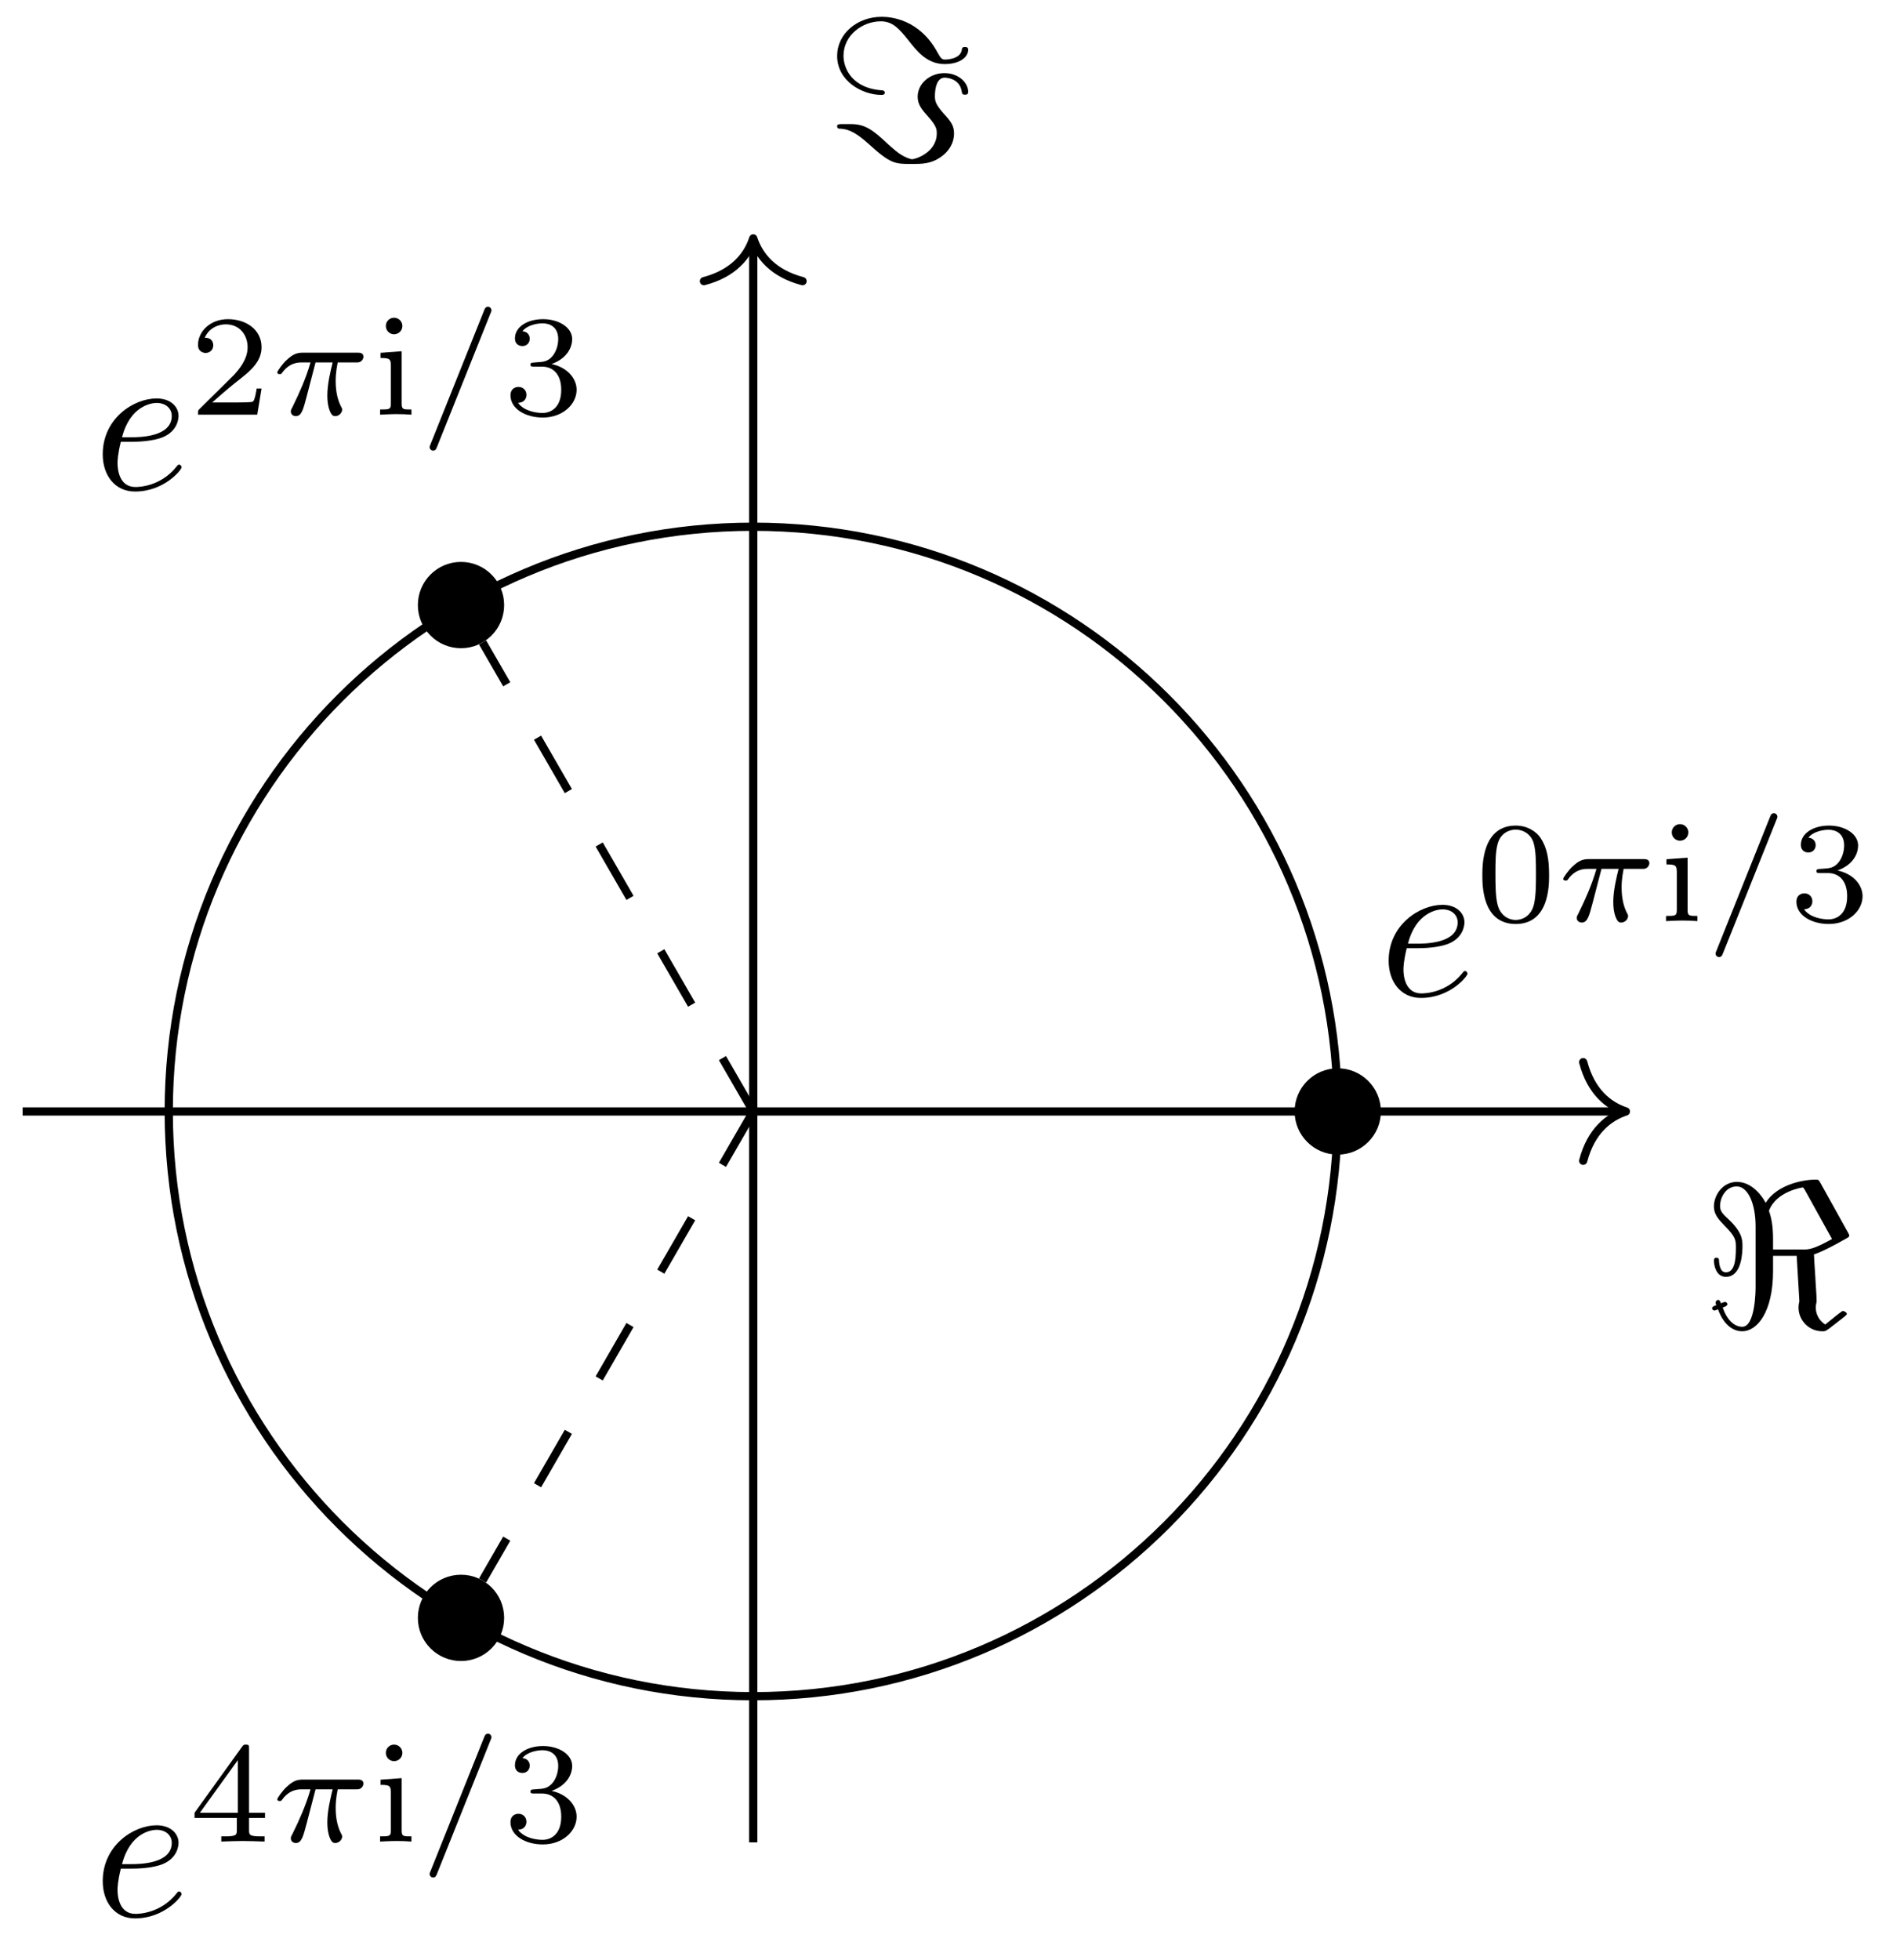 <svg xmlns="http://www.w3.org/2000/svg" xmlns:xlink="http://www.w3.org/1999/xlink" xmlns:inkscape="http://www.inkscape.org/namespaces/inkscape" version="1.1" width="92" height="95" viewBox="0 0 92 95">
<defs>
<path id="font_1_1" d="M.573 .701C.565 .715 .564 .716 .55 .716 .481 .716 .359 .688 .307 .603 .292 .632 .243 .705 .167 .705 .099 .705 .055 .642 .055 .585 .055 .547 .078 .522 .106 .493 .162 .437 .162 .421 .162 .384 .162 .325 .156 .265 .113 .265 .086 .265 .081 .302 .08 .32 .08 .328 .079 .336 .067 .336 .055 .336 .055 .325 .055 .321 .055 .303 .064 .243 .113 .243 .194 .243 .194 .371 .194 .394 .194 .424 .192 .462 .124 .525 .096 .55 .085 .565 .085 .587 .085 .63 .114 .683 .166 .683 .218 .683 .258 .605 .258 .488V.193C.258 .184 .258-0 .193-0 .156-0 .119 .031 .098 .094 .101 .094 .121 .101 .121 .11 .121 .116 .113 .121 .11 .121 .106 .121 .093 .116 .089 .114 .088 .12 .083 .131 .076 .131 .07 .131 .063 .123 .063 .118 .063 .114 .065 .108 .067 .105 .061 .104 .046 .098 .046 .09 .046 .085 .052 .079 .057 .079 .06 .079 .072 .083 .075 .085 .107-.002 .158-.022 .193-.022 .264-.022 .343 .069 .343 .272V.345H.458L.471 .126C.471 .119 .467 .112 .467 .093 .467 .033 .516-.022 .583-.022 .596-.022 .598-.022 .617-.008L.689 .048C.701 .058 .702 .059 .702 .063 .702 .071 .686 .077 .683 .077 .678 .077 .642 .048 .597 .011 .563 .033 .551 .066 .551 .093 .551 .112 .555 .115 .555 .126 .555 .155 .55 .207 .549 .238 .547 .258 .543 .338 .542 .352 .598 .37 .707 .434 .709 .435 .712 .438 .714 .44 .714 .445 .714 .447 .708 .459 .707 .46L.573 .701M.63 .427C.538 .376 .517 .376 .488 .376H.343V.425C.343 .494 .334 .533 .323 .564 .358 .66 .487 .678 .488 .678 .49 .678 .496 .668 .497 .667L.63 .427Z"/>
<path id="font_1_2" d="M.287 .336C.287 .343 .281 .346 .277 .347 .126 .356 .086 .456 .086 .515 .086 .615 .177 .683 .268 .683 .325 .683 .357 .647 .4 .593 .445 .536 .493 .475 .579 .475 .649 .475 .693 .507 .693 .545 .693 .558 .683 .558 .677 .558 .664 .558 .663 .553 .662 .544 .654 .497 .583 .497 .581 .497 .567 .497 .561 .5 .545 .529 .456 .695 .314 .705 .272 .705 .151 .705 .055 .621 .055 .515 .055 .392 .178 .325 .27 .325 .276 .325 .287 .325 .287 .336M.082 .183C.064 .183 .055 .183 .055 .172 .055 .17 .055 .162 .064 .161 .099 .159 .131 .156 .209 .086 .315-.011 .337-.011 .417-.011 .469-.011 .511-.011 .56 .023 .595 .047 .624 .087 .624 .138 .624 .174 .61 .195 .573 .235 .534 .279 .531 .296 .531 .319 .531 .362 .542 .409 .579 .409 .58 .409 .653 .409 .662 .339 .663 .333 .664 .326 .677 .326 .69 .326 .693 .331 .693 .34 .693 .383 .648 .431 .577 .431 .505 .431 .447 .379 .447 .316 .447 .276 .47 .251 .5 .217 .537 .175 .54 .159 .54 .138 .54 .045 .437 .012 .419 .012 .413 .012 .385 .02 .353 .043 .335 .056 .307 .082 .303 .085 .23 .154 .192 .183 .122 .183H.082Z"/>
<path id="font_2_1" d="M.187 .231C.216 .231 .29 .233 .34 .254 .41 .284 .415 .343 .415 .357 .415 .401 .377 .442 .308 .442 .197 .442 .046 .345 .046 .17 .046 .068 .105-.011 .203-.011 .346-.011 .43 .095 .43 .107 .43 .113 .424 .12 .418 .12 .413 .12 .411 .118 .405 .11 .326 .011 .217 .011 .205 .011 .127 .011 .118 .095 .118 .127 .118 .139 .119 .17 .134 .231H.187M.14 .253C.179 .405 .282 .42 .308 .42 .355 .42 .382 .391 .382 .357 .382 .253 .222 .253 .181 .253H.14Z"/>
<path id="font_3_1" d="M.516 .319C.516 .429 .503 .508 .457 .578 .426 .624 .364 .664 .284 .664 .052 .664 .052 .391 .052 .319 .052 .247 .052-.02 .284-.02 .516-.02 .516 .247 .516 .319M.284 .008C.238 .008 .177 .035 .157 .117 .143 .176 .143 .258 .143 .332 .143 .405 .143 .481 .158 .536 .179 .615 .243 .636 .284 .636 .338 .636 .39 .603 .408 .545 .424 .491 .425 .419 .425 .332 .425 .258 .425 .184 .412 .121 .392 .03 .324 .008 .284 .008Z"/>
<path id="font_4_1" d="M.311 .363H.43C.415 .303 .393 .212 .393 .133 .393 .093 .398 .066 .404 .044 .42-.006 .433-.01 .449-.01 .472-.01 .496 .011 .496 .035 .496 .043 .494 .047 .488 .057 .469 .094 .451 .151 .451 .233 .451 .252 .451 .292 .465 .363H.59C.608 .363 .616 .363 .627 .371 .641 .381 .644 .397 .644 .402 .644 .431 .618 .431 .601 .431H.224C.183 .431 .155 .422 .11 .38 .084 .357 .045 .303 .045 .294 .045 .282 .058 .282 .062 .282 .073 .282 .074 .284 .08 .293 .131 .363 .193 .363 .215 .363H.276C.245 .253 .191 .135 .161 .075 .155 .062 .145 .041 .142 .037 .141 .033 .139 .029 .139 .022 .139 .006 .151-.01 .174-.01 .214-.01 .225 .035 .249 .125L.311 .363Z"/>
<path id="font_3_5" d="M.211 .617C.211 .646 .187 .674 .153 .674 .123 .674 .096 .65 .096 .617 .096 .581 .125 .559 .153 .559 .185 .559 .211 .584 .211 .617M.059 .43V.394C.122 .394 .131 .388 .131 .339V.079C.131 .036 .121 .036 .056 .036V0C.058 0 .128 .004 .168 .004 .203 .004 .239 .003 .274 0V.036C.216 .036 .206 .036 .206 .078V.441L.059 .43Z"/>
<path id="font_4_2" d="M.501 .706C.507 .719 .507 .721 .507 .725 .507 .741 .494 .75 .483 .75 .466 .75 .461 .738 .456 .725L.083-.206C.077-.219 .077-.221 .077-.225 .077-.241 .09-.25 .101-.25 .118-.25 .123-.238 .128-.225L.501 .706Z"/>
<path id="font_3_3" d="M.273 .334C.351 .334 .407 .28 .407 .173 .407 .049 .335 .012 .277 .012 .237 .012 .149 .023 .107 .082 .154 .084 .165 .117 .165 .138 .165 .17 .141 .193 .11 .193 .082 .193 .054 .176 .054 .135 .054 .041 .158-.02 .279-.02 .418-.02 .514 .073 .514 .173 .514 .251 .45 .329 .34 .352 .445 .39 .483 .465 .483 .526 .483 .605 .392 .664 .281 .664 .17 .664 .085 .61 .085 .53 .085 .496 .107 .477 .137 .477 .168 .477 .188 .5 .188 .528 .188 .557 .168 .578 .137 .58 .172 .624 .241 .635 .278 .635 .323 .635 .386 .613 .386 .526 .386 .484 .372 .438 .346 .407 .313 .369 .285 .367 .235 .364 .21 .362 .208 .362 .203 .361 .201 .361 .193 .359 .193 .348 .193 .334 .202 .334 .219 .334H.273Z"/>
<path id="font_3_2" d="M.505 .182H.471C.468 .16 .458 .101 .445 .091 .437 .085 .36 .085 .346 .085H.162C.267 .178 .302 .206 .362 .253 .436 .312 .505 .374 .505 .469 .505 .59 .399 .664 .271 .664 .147 .664 .063 .577 .063 .485 .063 .434 .106 .429 .116 .429 .14 .429 .169 .446 .169 .482 .169 .5 .162 .535 .11 .535 .141 .606 .209 .628 .256 .628 .356 .628 .408 .55 .408 .469 .408 .382 .346 .313 .314 .277L.073 .039C.063 .03 .063 .028 .063 0H.475L.505 .182Z"/>
<path id="font_3_4" d="M.529 .164V.2H.418V.646C.418 .667 .418 .674 .396 .674 .384 .674 .38 .674 .37 .66L.039 .2V.164H.333V.082C.333 .048 .333 .036 .252 .036H.225V0C.275 .002 .339 .004 .375 .004 .412 .004 .476 .002 .526 0V.036H.499C.418 .036 .418 .048 .418 .082V.164H.529M.34 .566V.2H.076L.34 .566Z"/>
</defs>
<path transform="matrix(1,0,0,-1,36.531,53.882)" stroke-width=".399" stroke-linecap="butt" stroke-miterlimit="10" stroke-linejoin="miter" fill="none" stroke="#000000" d="M-35.433 0H42.122"/>
<path transform="matrix(1,0,0,-1,78.853,53.882)" stroke-width=".399" stroke-linecap="round" stroke-linejoin="round" fill="none" stroke="#000000" d="M-2.072 2.391C-1.694 .956-.85 .279 0 0-.85-.279-1.694-.956-2.072-2.391"/>
<use data-text="&#x211c;" xlink:href="#font_1_1" transform="matrix(9.963,0,0,-9.963,82.572,64.32)"/>
<path transform="matrix(1,0,0,-1,36.531,53.882)" stroke-width=".399" stroke-linecap="butt" stroke-miterlimit="10" stroke-linejoin="miter" fill="none" stroke="#000000" d="M0-35.433V42.122"/>
<path transform="matrix(0,-1,-1,-0,36.531,11.558)" stroke-width=".399" stroke-linecap="round" stroke-linejoin="round" fill="none" stroke="#000000" d="M-2.072 2.391C-1.694 .956-.85 .279 0 0-.85-.279-1.694-.956-2.072-2.391"/>
<use data-text="&#x2111;" xlink:href="#font_1_2" transform="matrix(9.963,0,0,-9.963,40.051,7.839)"/>
<path transform="matrix(1,0,0,-1,36.531,53.882)" d="M30.339 0C30.339 1.1 29.447 1.993 28.347 1.993 27.246 1.993 26.354 1.1 26.354 0 26.354-1.1 27.246-1.993 28.347-1.993 29.447-1.993 30.339-1.1 30.339 0ZM28.347 0"/>
<path transform="matrix(1,0,0,-1,36.531,53.882)" stroke-width=".199" stroke-linecap="butt" stroke-miterlimit="10" stroke-linejoin="miter" fill="none" stroke="#000000" d="M30.339 0C30.339 1.1 29.447 1.993 28.347 1.993 27.246 1.993 26.354 1.1 26.354 0 26.354-1.1 27.246-1.993 28.347-1.993 29.447-1.993 30.339-1.1 30.339 0ZM28.347 0"/>
<use data-text="e" xlink:href="#font_2_1" transform="matrix(9.963,0,0,-9.963,66.888,48.269)"/>
<use data-text="0" xlink:href="#font_3_1" transform="matrix(6.974,0,0,-6.974,71.528,44.654)"/>
<use data-text="&#x03c0;" xlink:href="#font_4_1" transform="matrix(6.974,0,0,-6.974,75.499,44.654)"/>
<use data-text="i" xlink:href="#font_3_5" transform="matrix(6.974,0,0,-6.974,80.408,44.654)"/>
<use data-text="/" xlink:href="#font_4_2" transform="matrix(6.974,0,0,-6.974,82.664,44.654)"/>
<use data-text="3" xlink:href="#font_3_3" transform="matrix(6.974,0,0,-6.974,86.745,44.654)"/>
<path transform="matrix(1,0,0,-1,36.531,53.882)" d="M-12.181 24.549C-12.181 25.65-13.073 26.542-14.173 26.542-15.274 26.542-16.166 25.65-16.166 24.549-16.166 23.449-15.274 22.557-14.173 22.557-13.073 22.557-12.181 23.449-12.181 24.549ZM-14.173 24.549"/>
<path transform="matrix(1,0,0,-1,36.531,53.882)" stroke-width=".199" stroke-linecap="butt" stroke-miterlimit="10" stroke-linejoin="miter" fill="none" stroke="#000000" d="M-12.181 24.549C-12.181 25.65-13.073 26.542-14.173 26.542-15.274 26.542-16.166 25.65-16.166 24.549-16.166 23.449-15.274 22.557-14.173 22.557-13.073 22.557-12.181 23.449-12.181 24.549ZM-14.173 24.549"/>
<use data-text="e" xlink:href="#font_2_1" transform="matrix(9.963,0,0,-9.963,4.524,23.719)"/>
<use data-text="2" xlink:href="#font_3_2" transform="matrix(6.974,0,0,-6.974,9.163,20.103)"/>
<use data-text="&#x03c0;" xlink:href="#font_4_1" transform="matrix(6.974,0,0,-6.974,13.134,20.103)"/>
<use data-text="i" xlink:href="#font_3_5" transform="matrix(6.974,0,0,-6.974,18.043,20.103)"/>
<use data-text="/" xlink:href="#font_4_2" transform="matrix(6.974,0,0,-6.974,20.299,20.103)"/>
<use data-text="3" xlink:href="#font_3_3" transform="matrix(6.974,0,0,-6.974,24.38,20.103)"/>
<path transform="matrix(1,0,0,-1,36.531,53.882)" d="M-12.181-24.549C-12.181-23.449-13.073-22.557-14.173-22.557-15.274-22.557-16.166-23.449-16.166-24.549-16.166-25.65-15.274-26.542-14.173-26.542-13.073-26.542-12.181-25.65-12.181-24.549ZM-14.173-24.549"/>
<path transform="matrix(1,0,0,-1,36.531,53.882)" stroke-width=".199" stroke-linecap="butt" stroke-miterlimit="10" stroke-linejoin="miter" fill="none" stroke="#000000" d="M-12.181-24.549C-12.181-23.449-13.073-22.557-14.173-22.557-15.274-22.557-16.166-23.449-16.166-24.549-16.166-25.65-15.274-26.542-14.173-26.542-13.073-26.542-12.181-25.65-12.181-24.549ZM-14.173-24.549"/>
<use data-text="e" xlink:href="#font_2_1" transform="matrix(9.963,0,0,-9.963,4.524,92.891)"/>
<use data-text="4" xlink:href="#font_3_4" transform="matrix(6.974,0,0,-6.974,9.163,89.276)"/>
<use data-text="&#x03c0;" xlink:href="#font_4_1" transform="matrix(6.974,0,0,-6.974,13.134,89.276)"/>
<use data-text="i" xlink:href="#font_3_5" transform="matrix(6.974,0,0,-6.974,18.043,89.276)"/>
<use data-text="/" xlink:href="#font_4_2" transform="matrix(6.974,0,0,-6.974,20.299,89.276)"/>
<use data-text="3" xlink:href="#font_3_3" transform="matrix(6.974,0,0,-6.974,24.38,89.276)"/>
<path transform="matrix(1,0,0,-1,36.531,53.882)" stroke-width=".399" stroke-linecap="butt" stroke-dasharray="2.989,2.989" stroke-miterlimit="10" stroke-linejoin="miter" fill="none" stroke="#000000" d="M0 0-13.127 22.737"/>
<path transform="matrix(1,0,0,-1,36.531,53.882)" stroke-width=".399" stroke-linecap="butt" stroke-dasharray="2.989,2.989" stroke-miterlimit="10" stroke-linejoin="miter" fill="none" stroke="#000000" d="M0 0-13.127-22.737"/>
<path transform="matrix(1,0,0,-1,36.531,53.882)" stroke-width=".399" stroke-linecap="butt" stroke-miterlimit="10" stroke-linejoin="miter" fill="none" stroke="#000000" d="M28.347 0C28.347 15.656 15.656 28.347 0 28.347-15.656 28.347-28.347 15.656-28.347 0-28.347-15.656-15.656-28.347 0-28.347 15.656-28.347 28.347-15.656 28.347 0ZM0 0"/>
</svg>
